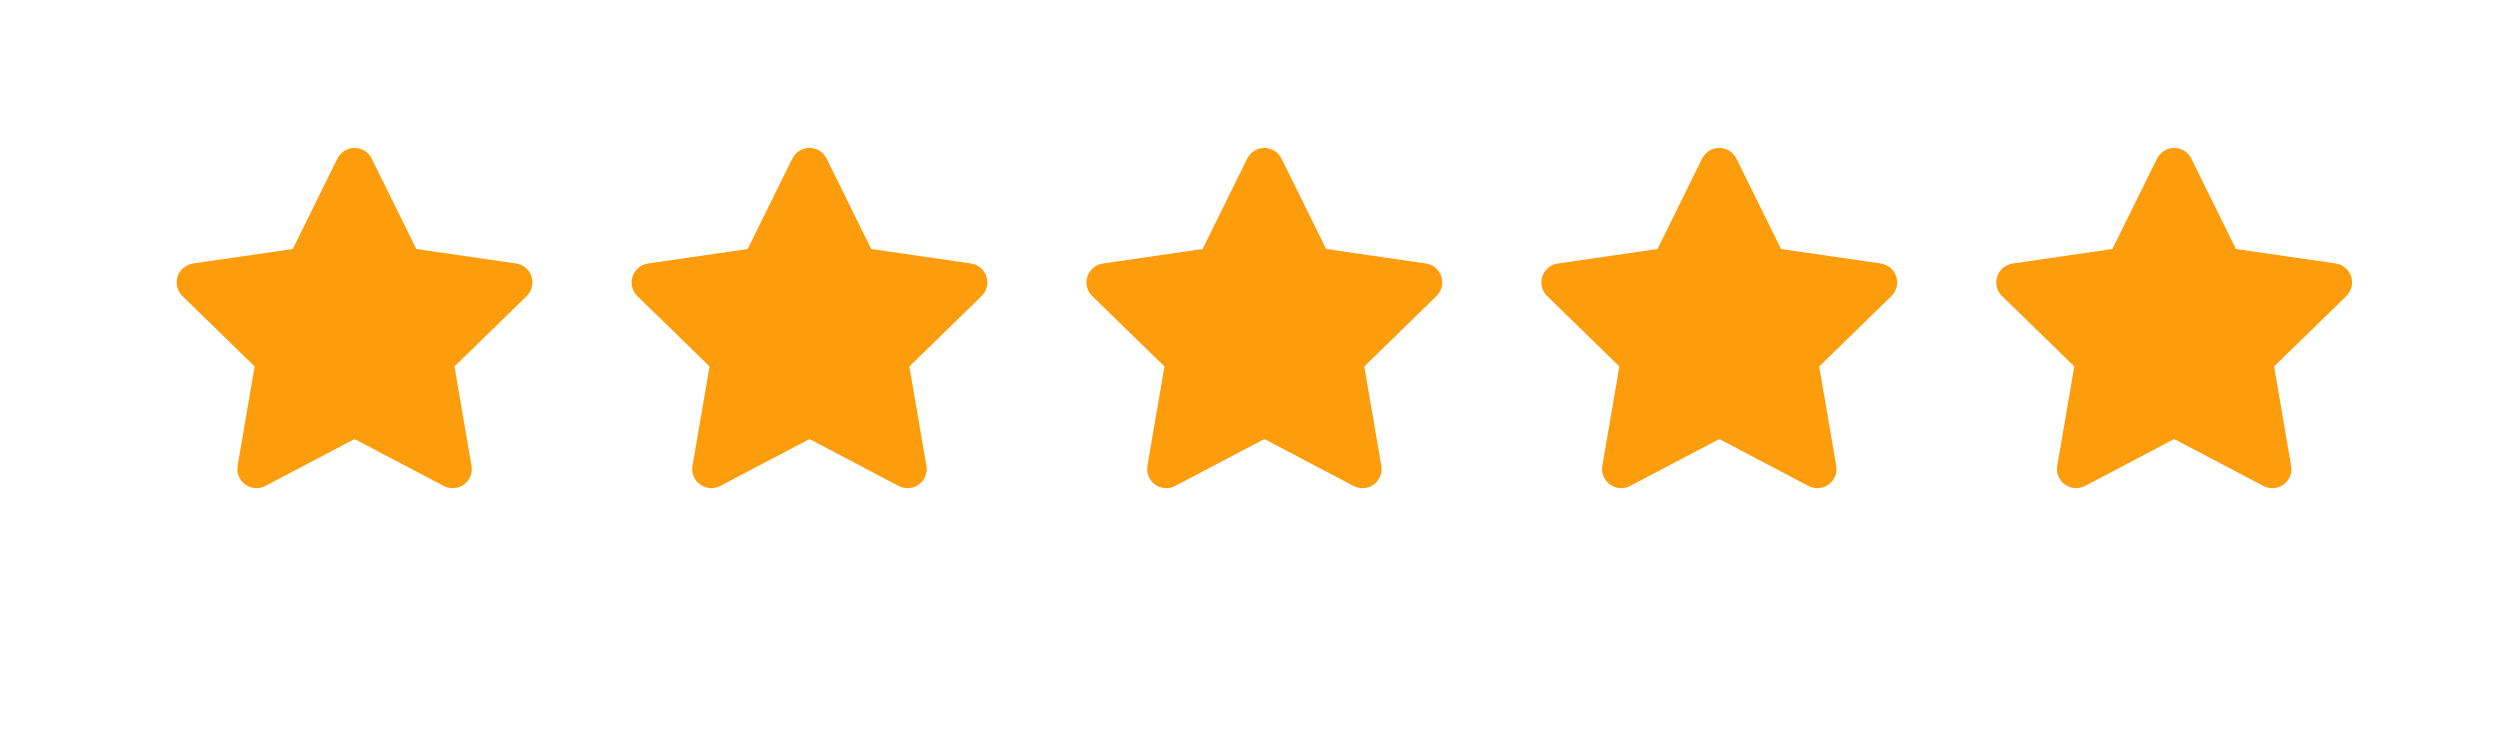 <svg width="169" height="51" viewBox="0 0 169 51" fill="none" xmlns="http://www.w3.org/2000/svg">
<path fill-rule="evenodd" clip-rule="evenodd" d="M146.974 29.68L153.007 32.852C153.22 32.964 153.461 33.014 153.701 32.997C153.941 32.979 154.172 32.895 154.367 32.754C154.562 32.612 154.713 32.419 154.804 32.195C154.895 31.972 154.921 31.728 154.881 31.491L153.729 24.773L158.61 20.015C158.782 19.847 158.905 19.634 158.962 19.4C159.02 19.166 159.011 18.92 158.937 18.691C158.862 18.462 158.725 18.258 158.54 18.102C158.356 17.947 158.132 17.847 157.893 17.812L151.149 16.832L148.132 10.72C148.026 10.504 147.861 10.322 147.656 10.195C147.451 10.068 147.215 10 146.974 10C146.733 10 146.497 10.068 146.292 10.195C146.087 10.322 145.922 10.504 145.816 10.72L142.799 16.832L136.055 17.814C135.817 17.848 135.593 17.949 135.409 18.104C135.225 18.259 135.087 18.463 135.013 18.692C134.938 18.921 134.929 19.166 134.987 19.4C135.044 19.634 135.166 19.847 135.338 20.015L140.221 24.773L139.069 31.491C139.028 31.728 139.055 31.972 139.146 32.195C139.237 32.418 139.388 32.611 139.583 32.752C139.777 32.894 140.008 32.978 140.248 32.996C140.488 33.013 140.728 32.963 140.941 32.852L146.974 29.68Z" fill="#FD9D0C"/>
<path fill-rule="evenodd" clip-rule="evenodd" d="M116.222 29.68L122.255 32.852C122.468 32.964 122.709 33.014 122.949 32.997C123.189 32.979 123.42 32.895 123.615 32.754C123.81 32.612 123.961 32.419 124.052 32.195C124.143 31.972 124.169 31.728 124.129 31.491L122.977 24.773L127.858 20.015C128.031 19.847 128.153 19.634 128.21 19.4C128.268 19.166 128.259 18.92 128.185 18.691C128.11 18.462 127.973 18.258 127.788 18.102C127.604 17.947 127.38 17.847 127.141 17.812L120.397 16.832L117.38 10.72C117.274 10.504 117.109 10.322 116.904 10.195C116.7 10.068 116.463 10 116.222 10C115.981 10 115.745 10.068 115.54 10.195C115.335 10.322 115.17 10.504 115.064 10.72L112.048 16.832L105.303 17.814C105.065 17.848 104.841 17.949 104.657 18.104C104.473 18.259 104.335 18.463 104.261 18.692C104.186 18.921 104.177 19.166 104.235 19.4C104.292 19.634 104.414 19.847 104.587 20.015L109.469 24.773L108.317 31.491C108.276 31.728 108.303 31.972 108.394 32.195C108.485 32.418 108.636 32.611 108.831 32.752C109.025 32.894 109.256 32.978 109.496 32.996C109.736 33.013 109.976 32.963 110.189 32.852L116.222 29.68Z" fill="#FD9D0C"/>
<path fill-rule="evenodd" clip-rule="evenodd" d="M85.47 29.68L91.503 32.852C91.716 32.964 91.957 33.014 92.197 32.997C92.437 32.979 92.668 32.895 92.863 32.754C93.058 32.612 93.209 32.419 93.3 32.195C93.391 31.972 93.417 31.728 93.377 31.491L92.225 24.773L97.106 20.015C97.279 19.847 97.401 19.634 97.459 19.4C97.516 19.166 97.507 18.92 97.433 18.691C97.358 18.462 97.221 18.258 97.037 18.102C96.852 17.947 96.628 17.847 96.389 17.812L89.645 16.832L86.629 10.72C86.522 10.504 86.357 10.322 86.152 10.195C85.948 10.068 85.711 10 85.47 10C85.229 10 84.993 10.068 84.788 10.195C84.584 10.322 84.418 10.504 84.312 10.72L81.296 16.832L74.551 17.814C74.313 17.848 74.089 17.949 73.905 18.104C73.721 18.259 73.584 18.463 73.509 18.692C73.434 18.921 73.425 19.166 73.483 19.4C73.54 19.634 73.662 19.847 73.835 20.015L78.717 24.773L77.565 31.491C77.525 31.728 77.551 31.972 77.642 32.195C77.733 32.418 77.884 32.611 78.079 32.752C78.273 32.894 78.504 32.978 78.744 32.996C78.984 33.013 79.224 32.963 79.437 32.852L85.47 29.68Z" fill="#FD9D0C"/>
<path fill-rule="evenodd" clip-rule="evenodd" d="M54.718 29.68L60.751 32.852C60.964 32.964 61.205 33.014 61.445 32.997C61.685 32.979 61.916 32.895 62.111 32.754C62.306 32.612 62.457 32.419 62.548 32.195C62.639 31.972 62.666 31.728 62.625 31.491L61.473 24.773L66.354 20.015C66.527 19.847 66.649 19.634 66.707 19.4C66.764 19.166 66.755 18.92 66.681 18.691C66.606 18.462 66.469 18.258 66.284 18.102C66.1 17.947 65.876 17.847 65.637 17.812L58.893 16.832L55.877 10.72C55.77 10.504 55.605 10.322 55.4 10.195C55.196 10.068 54.959 10 54.718 10C54.477 10 54.241 10.068 54.036 10.195C53.831 10.322 53.667 10.504 53.56 10.72L50.544 16.832L43.799 17.814C43.561 17.848 43.337 17.949 43.153 18.104C42.969 18.259 42.831 18.463 42.757 18.692C42.682 18.921 42.673 19.166 42.731 19.4C42.788 19.634 42.91 19.847 43.083 20.015L47.965 24.773L46.813 31.491C46.773 31.728 46.799 31.972 46.89 32.195C46.981 32.418 47.132 32.611 47.327 32.752C47.521 32.894 47.752 32.978 47.992 32.996C48.232 33.013 48.472 32.963 48.685 32.852L54.718 29.68Z" fill="#FD9D0C"/>
<path fill-rule="evenodd" clip-rule="evenodd" d="M23.967 29.68L30 32.852C30.213 32.964 30.453 33.014 30.694 32.997C30.934 32.979 31.165 32.895 31.36 32.754C31.554 32.612 31.706 32.419 31.797 32.195C31.887 31.972 31.914 31.728 31.873 31.491L30.721 24.773L35.602 20.015C35.775 19.847 35.897 19.634 35.955 19.4C36.013 19.166 36.004 18.92 35.929 18.691C35.855 18.462 35.718 18.258 35.533 18.102C35.349 17.947 35.124 17.847 34.886 17.812L28.142 16.832L25.125 10.72C25.018 10.504 24.854 10.322 24.649 10.195C24.444 10.068 24.208 10 23.967 10C23.726 10 23.489 10.068 23.285 10.195C23.08 10.322 22.915 10.504 22.808 10.72L19.792 16.832L13.048 17.814C12.809 17.848 12.586 17.949 12.401 18.104C12.217 18.259 12.08 18.463 12.005 18.692C11.931 18.921 11.922 19.166 11.979 19.4C12.037 19.634 12.159 19.847 12.331 20.015L17.213 24.773L16.062 31.491C16.021 31.728 16.048 31.972 16.139 32.195C16.229 32.418 16.381 32.611 16.575 32.752C16.77 32.894 17 32.978 17.241 32.996C17.481 33.013 17.721 32.963 17.934 32.852L23.967 29.68Z" fill="#FD9D0C"/>
</svg>
